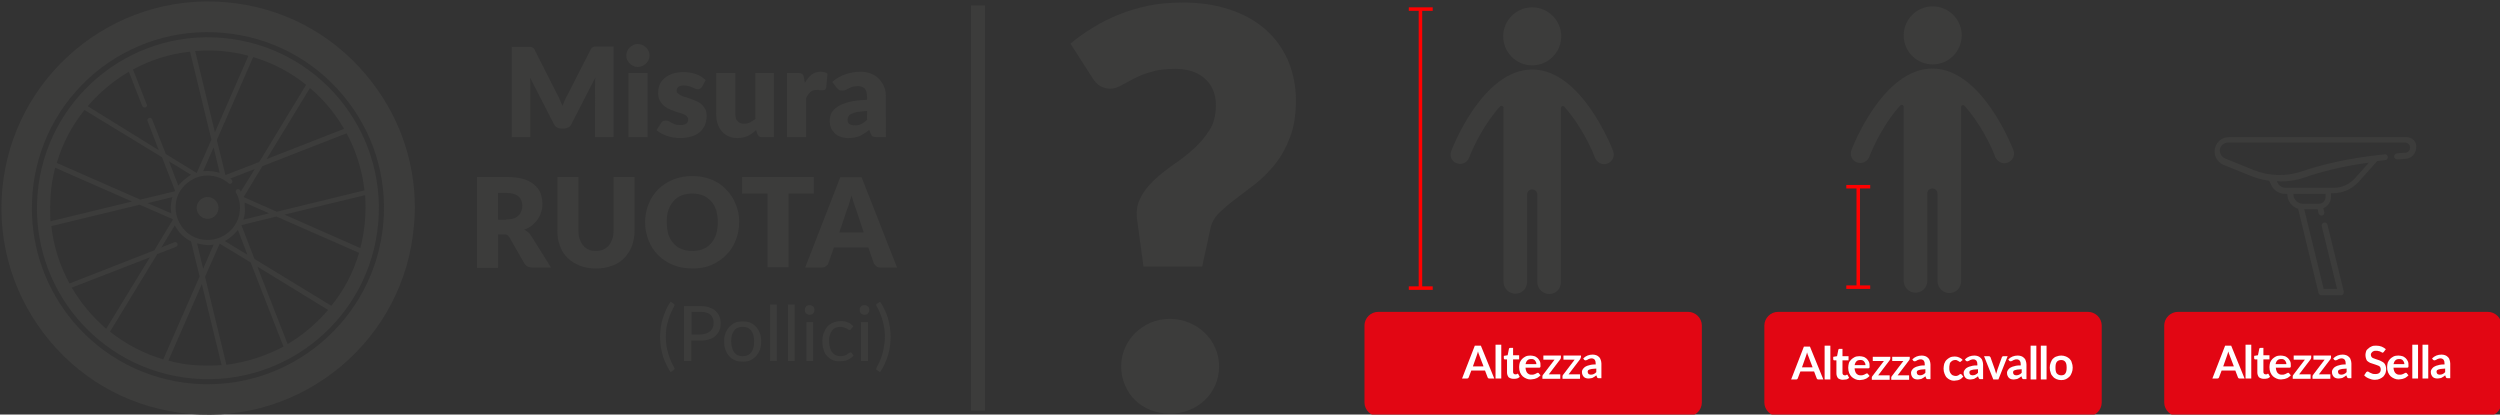 <?xml version="1.0" encoding="UTF-8"?> <svg xmlns="http://www.w3.org/2000/svg" xmlns:xlink="http://www.w3.org/1999/xlink" version="1.1" id="Livello_1" x="0px" y="0px" viewBox="0 0 784 130" style="enable-background:new 0 0 784 130;" xml:space="preserve"><rect x="0" y="0" width="784" height="130" fill="#333333" stroke="none"/> <style type="text/css"> .st0{fill:#3C3C3B;} .st1{fill:#E20613;} .st2{fill:#FFFFFF;} .st3{fill:#FF0000;} </style> <g> <g> <g> <g> <path class="st0" d="M11.8,60.6C9.2,90.1,31,116.1,60.5,118.7c29.5,2.6,55.5-19.2,58.1-48.7c2.6-29.5-19.2-55.5-48.7-58.1 C40.4,9.3,14.4,31.1,11.8,60.6z M26.5,34.5l24.3,14.8l4.1,10.5c0,0.1-0.1,0.1-0.1,0.2L44,62.6L17.8,51.1 C19.6,45,22.6,39.3,26.5,34.5z M63.7,53.7l3.3-7.5l1.9,8C67.2,53.7,65.4,53.5,63.7,53.7z M72.7,57.4L72.7,57.4 c0.3-0.3,0.2-0.8-0.1-1.1c-0.1-0.1-0.3-0.2-0.4-0.3l7.7-3l-4.4,7.1c-0.1-0.1-0.1-0.3-0.2-0.4c-0.2-0.4-0.7-0.5-1-0.3 c-0.4,0.2-0.5,0.7-0.3,1c0,0,0,0,0,0c1,1.7,1.4,3.7,1.2,5.7c-0.2,2.7-1.5,5.1-3.6,6.8c-2.1,1.7-4.7,2.6-7.4,2.3 c-2.7-0.2-5.1-1.5-6.8-3.6c-1.7-2.1-2.5-4.7-2.3-7.4c0.2-2.7,1.5-5.1,3.6-6.8c2.1-1.7,4.7-2.6,7.4-2.3c2,0.2,4,1,5.5,2.3 C71.9,57.8,72.4,57.7,72.7,57.4z M76.7,63.5l7.7,3.4l-8.1,2c0.3-0.8,0.5-1.7,0.5-2.6c0-0.3,0-0.7,0-1 C76.8,64.7,76.7,64.1,76.7,63.5z M74.6,72.1l3,7.8l-7.1-4.3C72.1,74.7,73.5,73.5,74.6,72.1z M53.7,66.9l-7.4-3.2l7.8-1.9 c-0.3,0.8-0.4,1.7-0.5,2.5C53.5,65.1,53.6,66,53.7,66.9z M57.7,56.4c-0.6,0.5-1.2,1.2-1.8,1.8L53,50.6l6.9,4.2 C59.2,55.3,58.4,55.8,57.7,56.4z M15.9,60.9c0.2-2.8,0.7-5.6,1.4-8.3l24.1,10.6l-25.6,6.2C15.7,66.6,15.7,63.8,15.9,60.9z M16.1,70.9l27.7-6.7l10.3,4.5c0,0.1,0,0.1,0.1,0.2l-5.8,9.6L21.8,88.9C18.8,83.4,16.8,77.3,16.1,70.9z M22.5,90.2L47,80.7 l-13.7,22.4C29,99.4,25.4,95.1,22.5,90.2z M34.5,104l14.8-24.3l5.9-2.3c0.3-0.1,0.5-0.4,0.5-0.7c0-0.4-0.3-0.8-0.8-0.8 c-0.1,0-0.2,0-0.3,0.1l-4,1.6l4.2-6.9c0.4,0.7,0.9,1.4,1.4,2.1c1,1.2,2.3,2.2,3.7,2.9l2.7,11l-11.4,26 C45.1,110.9,39.4,107.9,34.5,104z M67,76.7l-3.3,7.6l-1.9-8c0.8,0.2,1.6,0.4,2.4,0.5C65.1,76.9,66.1,76.9,67,76.7z M60.9,114.5 c-2.8-0.2-5.5-0.7-8.1-1.4l10.5-24l6.2,25.4C66.6,114.7,63.8,114.7,60.9,114.5z M71,114.4l-6.7-27.6l4.6-10.4l9.7,5.9l10.3,26.4 C83.4,111.6,77.3,113.6,71,114.4z M90.2,107.9l-9.5-24.3l22.2,13.6C99.3,101.4,95,105.1,90.2,107.9z M103.9,95.9L79.8,81.2 l-4.1-10.6l11-2.7l25.9,11.4C110.8,85.5,107.8,91.1,103.9,95.9z M113,77.8L89.2,67.3l25.3-6.1C114.9,66.8,114.4,72.4,113,77.8z M114.3,59.7l-27.5,6.7l-10.4-4.6l5.9-9.7l26.4-10.3C111.6,47.2,113.6,53.3,114.3,59.7z M107.9,40.4l-24.3,9.5l13.6-22.3 C101.5,31.2,105.1,35.6,107.9,40.4z M96,26.6L81.3,50.8l-10.6,4.1l-2.7-11l11.4-26C85.5,19.7,91.2,22.7,96,26.6z M69.5,16 c2.9,0.3,5.7,0.7,8.4,1.5l-10.5,24L61.2,16C63.9,15.8,66.7,15.8,69.5,16z M45.6,33.7c0.3-0.1,0.5-0.4,0.5-0.7 c0-0.1,0-0.2-0.1-0.3l-4.3-10.9c5.5-3,11.5-4.9,17.9-5.6l6.7,27.6l-4.6,10.4c0,0,0,0-0.1,0l-9.6-5.9l-4.3-10.9 c-0.2-0.4-0.6-0.6-1-0.4c-0.4,0.2-0.6,0.6-0.4,1l3.5,9.1L27.5,33.3c3.7-4.3,8-7.9,12.9-10.8l4.2,10.7 C44.7,33.6,45.2,33.8,45.6,33.7z"></path> <path class="st0" d="M61.8,66.1c0.5,1.8,2.4,2.9,4.2,2.4c1.8-0.5,2.9-2.4,2.4-4.2c-0.5-1.8-2.4-2.9-4.2-2.4 C62.4,62.4,61.3,64.3,61.8,66.1z"></path> <path class="st0" d="M0.7,59.6c-1.5,17.2,3.8,34,14.9,47.3c11.1,13.3,26.7,21.4,44,22.9c17.2,1.5,34-3.8,47.3-14.9 c13.2-11.1,21.4-26.7,22.9-44c0.2-1.9,0.3-3.8,0.3-5.8c0-15.2-5.3-29.7-15.2-41.5c-11.1-13.3-26.7-21.4-44-22.9 C35.3-2.4,3.8,24,0.7,59.6z M70,10.3c14.7,1.3,28,8.2,37.5,19.5s14,25.6,12.7,40.3c-2.7,30.3-29.5,52.8-59.8,50.2 c-14.7-1.3-28-8.2-37.5-19.5C14.5,90.7,10,78.3,10,65.3c0-1.6,0.1-3.3,0.2-4.9c1.3-14.7,8.2-28,19.5-37.5 C41,13.5,55.3,9,70,10.3z"></path> </g> <g> <g> <path class="st0" d="M335.7,13.7c2.1-1.8,4.5-3.5,7-5c2.5-1.6,5.2-2.9,8.1-4.1c2.9-1.2,6-2.1,9.3-2.8s6.9-1,10.8-1 c5.4,0,10.3,0.7,14.7,2.2c4.4,1.4,8.1,3.5,11.2,6.2c3.1,2.7,5.4,5.9,7.1,9.7c1.6,3.8,2.5,8,2.5,12.6c0,4.4-0.6,8.2-1.8,11.4 c-1.2,3.2-2.7,6-4.6,8.4c-1.9,2.4-3.9,4.4-6.1,6.2c-2.2,1.7-4.3,3.3-6.3,4.8c-2,1.5-3.7,2.9-5.2,4.4c-1.5,1.4-2.4,3.1-2.8,4.9 L377,83.6h-18.4l-1.9-14c-0.5-2.8-0.2-5.3,0.9-7.4c1-2.1,2.5-4,4.3-5.7c1.8-1.7,3.9-3.3,6.1-4.9c2.3-1.5,4.4-3.2,6.3-4.9 c2-1.8,3.6-3.7,5-5.9c1.4-2.2,2-4.8,2-7.8c0-3.5-1.1-6.2-3.4-8.3c-2.3-2.1-5.4-3.1-9.4-3.1c-3.1,0-5.6,0.3-7.7,1 c-2.1,0.6-3.8,1.3-5.3,2.1c-1.5,0.8-2.8,1.5-3.9,2.1c-1.1,0.6-2.2,1-3.3,1c-2.5,0-4.3-1.1-5.6-3.2L335.7,13.7z M351.6,114.9 c0-2.1,0.4-4,1.2-5.8c0.8-1.8,1.9-3.4,3.2-4.7c1.4-1.3,3-2.4,4.8-3.2c1.9-0.8,3.9-1.2,6.1-1.2c2.1,0,4.1,0.4,6,1.2 c1.9,0.8,3.5,1.8,4.9,3.2c1.4,1.3,2.5,2.9,3.3,4.7c0.8,1.8,1.2,3.7,1.2,5.8c0,2.1-0.4,4-1.2,5.9c-0.8,1.8-1.9,3.4-3.3,4.7 c-1.4,1.3-3,2.4-4.9,3.1c-1.9,0.8-3.8,1.1-6,1.1c-2.2,0-4.2-0.4-6.1-1.1c-1.9-0.8-3.5-1.8-4.8-3.1c-1.4-1.3-2.4-2.9-3.2-4.7 C352,119,351.6,117,351.6,114.9z"></path> </g> </g> <g> <g> <g> <path class="st0" d="M192.4,14.7V43h-5.8V26.8c0-0.4,0-0.8,0-1.2c0-0.4,0.1-0.9,0.1-1.3l-7.5,14.6c-0.2,0.5-0.5,0.8-0.9,1 c-0.4,0.2-0.8,0.4-1.4,0.4H176c-0.5,0-1-0.1-1.4-0.4c-0.4-0.2-0.7-0.6-0.9-1l-7.5-14.6c0,0.5,0.1,0.9,0.1,1.4 c0,0.4,0,0.9,0,1.2V43h-5.8V14.7h5c0.3,0,0.5,0,0.7,0c0.2,0,0.4,0.1,0.6,0.1c0.2,0.1,0.3,0.2,0.5,0.3s0.3,0.3,0.4,0.6 l7.3,14.4c0.3,0.5,0.5,1,0.7,1.5c0.2,0.5,0.5,1.1,0.7,1.6c0.2-0.6,0.5-1.1,0.7-1.7c0.2-0.5,0.5-1.1,0.8-1.6l7.3-14.3 c0.1-0.2,0.3-0.4,0.4-0.6c0.1-0.1,0.3-0.2,0.5-0.3c0.2-0.1,0.4-0.1,0.6-0.1c0.2,0,0.5,0,0.7,0H192.4z"></path> <path class="st0" d="M203.7,17.4c0,0.5-0.1,0.9-0.3,1.4c-0.2,0.4-0.5,0.8-0.8,1.1c-0.3,0.3-0.7,0.6-1.2,0.8 c-0.4,0.2-0.9,0.3-1.4,0.3c-0.5,0-1-0.1-1.4-0.3c-0.4-0.2-0.8-0.4-1.1-0.8c-0.3-0.3-0.6-0.7-0.8-1.1c-0.2-0.4-0.3-0.9-0.3-1.4 c0-0.5,0.1-1,0.3-1.4c0.2-0.4,0.4-0.8,0.8-1.1c0.3-0.3,0.7-0.6,1.1-0.8c0.4-0.2,0.9-0.3,1.4-0.3c0.5,0,1,0.1,1.4,0.3 c0.4,0.2,0.8,0.4,1.2,0.8c0.3,0.3,0.6,0.7,0.8,1.1C203.6,16.4,203.7,16.9,203.7,17.4z M203.1,22.9V43h-6V22.9H203.1z"></path> <path class="st0" d="M220.1,27.3c-0.2,0.2-0.3,0.4-0.5,0.5c-0.2,0.1-0.4,0.2-0.7,0.2c-0.3,0-0.6-0.1-0.9-0.2 c-0.3-0.1-0.6-0.3-0.9-0.4c-0.3-0.1-0.7-0.3-1.1-0.4c-0.4-0.1-0.9-0.2-1.4-0.2c-0.8,0-1.4,0.1-1.8,0.4 c-0.4,0.3-0.6,0.7-0.6,1.2c0,0.4,0.1,0.7,0.4,0.9c0.3,0.2,0.6,0.5,1.1,0.7c0.4,0.2,0.9,0.4,1.5,0.5c0.6,0.2,1.1,0.4,1.7,0.6 c0.6,0.2,1.2,0.5,1.7,0.7c0.6,0.3,1.1,0.6,1.5,1c0.4,0.4,0.8,0.9,1.1,1.5c0.3,0.6,0.4,1.3,0.4,2.1c0,1-0.2,1.9-0.5,2.8 c-0.4,0.8-0.9,1.6-1.6,2.2c-0.7,0.6-1.6,1.1-2.7,1.4c-1.1,0.3-2.3,0.5-3.6,0.5c-0.7,0-1.4-0.1-2.1-0.2c-0.7-0.1-1.4-0.3-2-0.5 c-0.6-0.2-1.2-0.5-1.8-0.8c-0.5-0.3-1-0.6-1.4-1l1.4-2.2c0.2-0.3,0.4-0.5,0.6-0.6c0.2-0.1,0.5-0.2,0.9-0.2 c0.4,0,0.7,0.1,0.9,0.2c0.3,0.2,0.6,0.3,0.9,0.5c0.3,0.2,0.7,0.3,1.1,0.5c0.4,0.2,1,0.2,1.6,0.2c0.5,0,0.9,0,1.2-0.1 c0.3-0.1,0.6-0.2,0.8-0.4c0.2-0.2,0.3-0.4,0.4-0.6c0.1-0.2,0.1-0.4,0.1-0.6c0-0.4-0.1-0.7-0.4-1c-0.3-0.3-0.6-0.5-1.1-0.7 s-0.9-0.4-1.5-0.5c-0.6-0.2-1.1-0.3-1.7-0.6c-0.6-0.2-1.2-0.5-1.7-0.7c-0.6-0.3-1.1-0.7-1.5-1.1c-0.4-0.4-0.8-1-1.1-1.6 c-0.3-0.6-0.4-1.4-0.4-2.4c0-0.9,0.2-1.7,0.5-2.4c0.3-0.8,0.8-1.4,1.5-2c0.7-0.6,1.5-1,2.5-1.4c1-0.3,2.2-0.5,3.5-0.5 c0.7,0,1.4,0.1,2.1,0.2c0.7,0.1,1.3,0.3,1.9,0.5c0.6,0.2,1.1,0.5,1.6,0.8c0.5,0.3,0.9,0.7,1.3,1L220.1,27.3z"></path> <path class="st0" d="M242.7,22.9V43H239c-0.8,0-1.2-0.3-1.5-1l-0.4-1.2c-0.4,0.4-0.8,0.7-1.2,1c-0.4,0.3-0.9,0.6-1.3,0.8 c-0.5,0.2-1,0.4-1.5,0.5c-0.6,0.1-1.2,0.2-1.8,0.2c-1.1,0-2.1-0.2-2.9-0.6c-0.8-0.4-1.6-0.9-2.1-1.6c-0.6-0.7-1-1.5-1.3-2.4 c-0.3-0.9-0.4-2-0.4-3.1V22.9h6v12.8c0,1,0.2,1.8,0.7,2.3c0.5,0.5,1.1,0.8,2,0.8c0.7,0,1.3-0.1,1.9-0.4s1.1-0.7,1.7-1.1V22.9 H242.7z"></path> <path class="st0" d="M252.4,26c0.6-1.1,1.3-1.9,2.1-2.6c0.8-0.6,1.7-0.9,2.8-0.9c0.9,0,1.6,0.2,2.2,0.6l-0.4,4.4 c-0.1,0.3-0.2,0.5-0.3,0.6c-0.1,0.1-0.4,0.2-0.6,0.2c-0.1,0-0.2,0-0.4,0c-0.2,0-0.3,0-0.5,0c-0.2,0-0.4,0-0.6-0.1 c-0.2,0-0.4,0-0.5,0c-0.9,0-1.6,0.2-2.1,0.7c-0.5,0.5-1,1.1-1.3,1.9V43h-6V22.9h3.6c0.3,0,0.5,0,0.7,0.1 c0.2,0.1,0.4,0.1,0.5,0.2c0.1,0.1,0.2,0.3,0.3,0.4c0.1,0.2,0.1,0.4,0.2,0.7L252.4,26z"></path> <path class="st0" d="M261,25.7c1.2-1.1,2.6-1.9,4.1-2.4c1.5-0.5,3.1-0.8,4.8-0.8c1.2,0,2.3,0.2,3.3,0.6c1,0.4,1.8,0.9,2.5,1.7 c0.7,0.7,1.2,1.5,1.6,2.5c0.4,1,0.5,2,0.5,3.2V43h-2.8c-0.6,0-1-0.1-1.3-0.2c-0.3-0.2-0.5-0.5-0.7-1l-0.4-1.1 c-0.5,0.4-1,0.8-1.5,1.1s-0.9,0.6-1.4,0.8c-0.5,0.2-1,0.4-1.6,0.5c-0.6,0.1-1.2,0.2-1.9,0.2c-0.9,0-1.8-0.1-2.5-0.4 c-0.8-0.2-1.4-0.6-1.9-1.1c-0.5-0.5-0.9-1-1.2-1.7c-0.3-0.7-0.4-1.5-0.4-2.4c0-0.7,0.2-1.5,0.5-2.2c0.4-0.7,1-1.4,1.9-2 c0.9-0.6,2.1-1.1,3.6-1.5c1.5-0.4,3.4-0.6,5.7-0.7v-0.9c0-1.2-0.2-2-0.7-2.6c-0.5-0.5-1.2-0.8-2.1-0.8c-0.7,0-1.3,0.1-1.7,0.2 c-0.5,0.2-0.9,0.3-1.2,0.5c-0.4,0.2-0.7,0.4-1,0.5c-0.3,0.2-0.7,0.2-1.2,0.2c-0.4,0-0.8-0.1-1-0.3c-0.3-0.2-0.5-0.5-0.7-0.7 L261,25.7z M271.8,34.8c-1.2,0.1-2.2,0.2-3,0.3c-0.8,0.2-1.4,0.4-1.8,0.6c-0.5,0.2-0.8,0.5-0.9,0.8c-0.2,0.3-0.3,0.6-0.3,1 c0,0.7,0.2,1.2,0.6,1.4c0.4,0.3,0.9,0.4,1.7,0.4c0.8,0,1.5-0.1,2-0.4c0.6-0.3,1.2-0.7,1.8-1.3V34.8z"></path> <path class="st0" d="M172.8,83.9h-5.9c-1.1,0-1.9-0.4-2.4-1.2l-4.7-8.2c-0.2-0.3-0.5-0.6-0.7-0.8c-0.3-0.2-0.7-0.2-1.2-0.2 h-1.7v10.5h-6.6V55.5h9.2c2,0,3.8,0.2,5.2,0.6c1.4,0.4,2.6,1,3.5,1.8c0.9,0.8,1.6,1.6,2,2.7s0.6,2.1,0.6,3.3 c0,0.9-0.1,1.8-0.4,2.6c-0.2,0.8-0.6,1.6-1.1,2.3c-0.5,0.7-1.1,1.3-1.8,1.9s-1.5,1-2.4,1.3c0.4,0.2,0.8,0.5,1.2,0.8 c0.4,0.3,0.7,0.7,1,1.2L172.8,83.9z M158.8,68.8c0.9,0,1.7-0.1,2.3-0.3c0.6-0.2,1.1-0.5,1.5-0.9c0.4-0.4,0.7-0.9,0.9-1.4 c0.2-0.5,0.3-1.1,0.3-1.7c0-1.2-0.4-2.2-1.2-2.9c-0.8-0.7-2.1-1.1-3.8-1.1h-2.6v8.4H158.8z"></path> <path class="st0" d="M186.7,78.7c0.9,0,1.7-0.1,2.4-0.4c0.7-0.3,1.3-0.7,1.8-1.3c0.5-0.5,0.8-1.2,1.1-2 c0.3-0.8,0.4-1.7,0.4-2.7V55.5h6.6v16.8c0,1.7-0.3,3.3-0.8,4.8c-0.6,1.5-1.4,2.7-2.4,3.8c-1.1,1.1-2.3,1.9-3.8,2.4 c-1.5,0.6-3.2,0.9-5.1,0.9c-1.9,0-3.6-0.3-5.1-0.9c-1.5-0.6-2.8-1.4-3.8-2.4c-1.1-1.1-1.9-2.3-2.4-3.8c-0.6-1.5-0.8-3-0.8-4.8 V55.5h6.6v16.8c0,1,0.1,1.9,0.4,2.7c0.3,0.8,0.6,1.5,1.1,2c0.5,0.6,1.1,1,1.8,1.3C185,78.5,185.8,78.7,186.7,78.7z"></path> <path class="st0" d="M231.8,69.7c0,2-0.4,4-1.1,5.7c-0.7,1.8-1.7,3.3-3,4.6c-1.3,1.3-2.8,2.3-4.6,3.1s-3.8,1.1-6,1.1 c-2.2,0-4.2-0.4-6-1.1c-1.8-0.7-3.4-1.8-4.7-3.1c-1.3-1.3-2.3-2.8-3-4.6c-0.7-1.8-1.1-3.7-1.1-5.7s0.4-4,1.1-5.7 c0.7-1.8,1.7-3.3,3-4.6c1.3-1.3,2.8-2.3,4.7-3.1c1.8-0.7,3.8-1.1,6-1.1c2.2,0,4.2,0.4,6,1.1c1.8,0.7,3.4,1.8,4.6,3.1 c1.3,1.3,2.3,2.8,3,4.6C231.5,65.8,231.8,67.6,231.8,69.7z M225.1,69.7c0-1.4-0.2-2.7-0.5-3.8c-0.4-1.1-0.9-2.1-1.6-2.8 s-1.5-1.4-2.5-1.8c-1-0.4-2.1-0.6-3.4-0.6c-1.3,0-2.4,0.2-3.4,0.6s-1.8,1-2.5,1.8s-1.2,1.7-1.6,2.8c-0.4,1.1-0.5,2.4-0.5,3.8 c0,1.4,0.2,2.7,0.5,3.8c0.4,1.1,0.9,2.1,1.6,2.8c0.7,0.8,1.5,1.4,2.5,1.8c1,0.4,2.1,0.6,3.4,0.6c1.3,0,2.4-0.2,3.4-0.6 c1-0.4,1.8-1,2.5-1.8c0.7-0.8,1.2-1.7,1.6-2.8C224.9,72.4,225.1,71.1,225.1,69.7z"></path> <path class="st0" d="M255.3,60.7h-8v23.1h-6.6V60.7h-8v-5.2h22.5V60.7z"></path> <path class="st0" d="M281.3,83.9h-5.1c-0.6,0-1-0.1-1.4-0.4c-0.3-0.3-0.6-0.6-0.8-1l-1.7-4.9h-10.8l-1.7,4.9 c-0.1,0.4-0.4,0.7-0.8,1c-0.4,0.3-0.8,0.4-1.4,0.4h-5.1l11-28.3h6.7L281.3,83.9z M270.9,73l-2.6-7.8c-0.2-0.5-0.4-1.1-0.6-1.7 c-0.2-0.7-0.4-1.4-0.7-2.2c-0.2,0.8-0.4,1.5-0.6,2.2c-0.2,0.7-0.4,1.3-0.6,1.7l-2.6,7.7H270.9z"></path> </g> </g> <g> <path class="st0" d="M208.8,105.6c0,1.7,0.2,3.4,0.7,5c0.4,1.6,1.1,3.2,1.9,4.6c0.1,0.2,0.2,0.4,0.1,0.6 c-0.1,0.1-0.2,0.2-0.3,0.3l-0.9,0.6c-0.6-0.9-1.1-1.8-1.5-2.7c-0.4-0.9-0.8-1.8-1-2.7c-0.3-0.9-0.4-1.8-0.6-2.8 c-0.1-0.9-0.2-1.9-0.2-2.9c0-1,0.1-1.9,0.2-2.8c0.1-0.9,0.3-1.8,0.6-2.8c0.3-0.9,0.6-1.8,1-2.7c0.4-0.9,0.9-1.8,1.5-2.7 l0.9,0.6c0.1,0.1,0.2,0.2,0.3,0.3s0,0.3-0.1,0.6c-0.8,1.5-1.5,3-1.9,4.6C209,102.2,208.8,103.9,208.8,105.6z"></path> <path class="st0" d="M219.6,96c1.1,0,2,0.1,2.8,0.4c0.8,0.3,1.5,0.6,2,1.1c0.5,0.5,0.9,1,1.2,1.7s0.4,1.4,0.4,2.2 c0,0.8-0.1,1.5-0.4,2.2c-0.3,0.7-0.7,1.2-1.2,1.7c-0.5,0.5-1.2,0.9-2,1.1c-0.8,0.3-1.7,0.4-2.8,0.4h-2.8v6.4h-2.3V96H219.6z M219.6,104.9c0.7,0,1.3-0.1,1.8-0.3c0.5-0.2,0.9-0.4,1.3-0.7c0.3-0.3,0.6-0.7,0.8-1.1c0.2-0.4,0.3-0.9,0.3-1.5 c0-1.1-0.3-2-1-2.6c-0.7-0.6-1.7-0.9-3.1-0.9h-2.8v7.1H219.6z"></path> <path class="st0" d="M232.9,100.8c0.9,0,1.7,0.1,2.4,0.4c0.7,0.3,1.3,0.7,1.8,1.3c0.5,0.5,0.9,1.2,1.2,2 c0.3,0.8,0.4,1.6,0.4,2.6c0,1-0.1,1.8-0.4,2.6c-0.3,0.8-0.7,1.4-1.2,2c-0.5,0.5-1.1,1-1.8,1.3c-0.7,0.3-1.5,0.4-2.4,0.4 c-0.9,0-1.7-0.1-2.4-0.4s-1.3-0.7-1.8-1.3c-0.5-0.5-0.9-1.2-1.2-2c-0.3-0.8-0.4-1.6-0.4-2.6c0-1,0.1-1.8,0.4-2.6 c0.3-0.8,0.7-1.4,1.2-2c0.5-0.5,1.1-1,1.8-1.3S232,100.8,232.9,100.8z M232.9,111.7c1.2,0,2.1-0.4,2.7-1.2 c0.6-0.8,0.9-1.9,0.9-3.4c0-1.4-0.3-2.6-0.9-3.4c-0.6-0.8-1.5-1.2-2.7-1.2c-0.6,0-1.1,0.1-1.6,0.3c-0.5,0.2-0.8,0.5-1.1,0.9 c-0.3,0.4-0.5,0.9-0.7,1.4c-0.1,0.6-0.2,1.2-0.2,1.9c0,1.4,0.3,2.6,0.9,3.4C230.8,111.3,231.7,111.7,232.9,111.7z"></path> <path class="st0" d="M243.6,95.5v17.7h-2.1V95.5H243.6z"></path> <path class="st0" d="M249.2,95.5v17.7h-2.1V95.5H249.2z"></path> <path class="st0" d="M255.4,97.2c0,0.2,0,0.4-0.1,0.6c-0.1,0.2-0.2,0.3-0.3,0.5c-0.1,0.1-0.3,0.3-0.5,0.3 c-0.2,0.1-0.4,0.1-0.6,0.1c-0.2,0-0.4,0-0.6-0.1c-0.2-0.1-0.3-0.2-0.5-0.3c-0.1-0.1-0.2-0.3-0.3-0.5c-0.1-0.2-0.1-0.4-0.1-0.6 c0-0.2,0-0.4,0.1-0.6c0.1-0.2,0.2-0.4,0.3-0.5c0.1-0.1,0.3-0.3,0.5-0.3c0.2-0.1,0.4-0.1,0.6-0.1c0.2,0,0.4,0,0.6,0.1 c0.2,0.1,0.4,0.2,0.5,0.3c0.1,0.1,0.3,0.3,0.3,0.5C255.4,96.8,255.4,97,255.4,97.2z M255,101v12.2h-2.1V101H255z"></path> <path class="st0" d="M266.9,103.2c-0.1,0.1-0.1,0.2-0.2,0.2c-0.1,0-0.2,0.1-0.3,0.1c-0.1,0-0.3-0.1-0.4-0.2 c-0.1-0.1-0.3-0.2-0.5-0.3c-0.2-0.1-0.5-0.2-0.8-0.3c-0.3-0.1-0.7-0.2-1.1-0.2c-0.6,0-1.1,0.1-1.6,0.3 c-0.5,0.2-0.8,0.5-1.1,0.9c-0.3,0.4-0.5,0.9-0.7,1.5c-0.2,0.6-0.2,1.2-0.2,1.9c0,0.7,0.1,1.4,0.3,2c0.2,0.6,0.4,1.1,0.7,1.4 c0.3,0.4,0.7,0.7,1.1,0.9c0.4,0.2,0.9,0.3,1.5,0.3c0.5,0,0.9-0.1,1.3-0.2c0.3-0.1,0.6-0.3,0.8-0.4c0.2-0.2,0.4-0.3,0.6-0.4 c0.1-0.1,0.3-0.2,0.4-0.2c0.2,0,0.3,0.1,0.4,0.2l0.6,0.8c-0.3,0.3-0.6,0.6-0.9,0.8c-0.3,0.2-0.7,0.4-1.1,0.6 c-0.4,0.2-0.8,0.3-1.2,0.3s-0.9,0.1-1.3,0.1c-0.8,0-1.5-0.1-2.1-0.4c-0.7-0.3-1.2-0.7-1.7-1.2c-0.5-0.5-0.9-1.2-1.1-2 c-0.3-0.8-0.4-1.7-0.4-2.7c0-0.9,0.1-1.7,0.4-2.5c0.3-0.8,0.6-1.4,1.1-2c0.5-0.6,1.1-1,1.8-1.3c0.7-0.3,1.5-0.5,2.4-0.5 c0.9,0,1.6,0.1,2.3,0.4c0.7,0.3,1.2,0.7,1.7,1.2L266.9,103.2z"></path> <path class="st0" d="M272.6,97.2c0,0.2,0,0.4-0.1,0.6c-0.1,0.2-0.2,0.3-0.3,0.5c-0.1,0.1-0.3,0.3-0.5,0.3 c-0.2,0.1-0.4,0.1-0.6,0.1c-0.2,0-0.4,0-0.6-0.1c-0.2-0.1-0.3-0.2-0.5-0.3c-0.1-0.1-0.2-0.3-0.3-0.5c-0.1-0.2-0.1-0.4-0.1-0.6 c0-0.2,0-0.4,0.1-0.6c0.1-0.2,0.2-0.4,0.3-0.5c0.1-0.1,0.3-0.3,0.5-0.3c0.2-0.1,0.4-0.1,0.6-0.1c0.2,0,0.4,0,0.6,0.1 c0.2,0.1,0.4,0.2,0.5,0.3s0.3,0.3,0.3,0.5C272.6,96.8,272.6,97,272.6,97.2z M272.2,101v12.2H270V101H272.2z"></path> <path class="st0" d="M277.5,105.6c0-1.7-0.2-3.4-0.7-5c-0.4-1.6-1.1-3.2-1.9-4.6c-0.1-0.1-0.1-0.2-0.1-0.3c0-0.1,0-0.2,0-0.2 c0-0.1,0.1-0.1,0.1-0.2c0.1-0.1,0.1-0.1,0.2-0.1l0.9-0.6c0.6,0.9,1.1,1.8,1.5,2.7c0.4,0.9,0.8,1.8,1,2.7 c0.3,0.9,0.4,1.8,0.6,2.8c0.1,0.9,0.2,1.9,0.2,2.8c0,1-0.1,1.9-0.2,2.9c-0.1,0.9-0.3,1.8-0.6,2.8c-0.3,0.9-0.6,1.8-1,2.7 c-0.4,0.9-0.9,1.8-1.5,2.7l-0.9-0.6c-0.1,0-0.1-0.1-0.2-0.1c-0.1-0.1-0.1-0.1-0.1-0.2c0-0.1,0-0.2,0-0.2c0-0.1,0.1-0.2,0.1-0.3 c0.8-1.5,1.5-3,1.9-4.6C277.2,109,277.5,107.3,277.5,105.6z"></path> </g> </g> <rect x="304.5" y="1.7" class="st0" width="4.4" height="127.1"></rect> </g> <g> <g> <g> <g> <path class="st1" d="M780.2,130.5l-97.2,0c-2.3,0-4.3-1.9-4.3-4.3l0-24.1c0-2.3,1.9-4.3,4.3-4.3l97.2,0c2.3,0,4.3,1.9,4.3,4.3 v24.1C784.4,128.6,782.5,130.5,780.2,130.5z"></path> <g> <g> <path class="st2" d="M703.9,118.7h-1.5c-0.2,0-0.3,0-0.4-0.1c-0.1-0.1-0.2-0.2-0.2-0.3l-0.8-2.1h-4.3l-0.8,2.1 c0,0.1-0.1,0.2-0.2,0.3c-0.1,0.1-0.2,0.1-0.4,0.1h-1.5l4-10.3h1.9L703.9,118.7z M700.5,114.8l-1.3-3.4 c-0.1-0.2-0.1-0.3-0.2-0.5c-0.1-0.2-0.1-0.4-0.2-0.7c-0.1,0.2-0.1,0.5-0.2,0.7c-0.1,0.2-0.1,0.4-0.2,0.6l-1.2,3.4H700.5z"></path> <path class="st2" d="M706,108.1v10.6h-1.8v-10.6H706z"></path> <path class="st2" d="M709.9,118.8c-0.6,0-1.1-0.2-1.5-0.5c-0.3-0.4-0.5-0.9-0.5-1.5v-4.1h-0.7c-0.1,0-0.2,0-0.2-0.1 c-0.1-0.1-0.1-0.2-0.1-0.3v-0.7l1.2-0.2l0.4-2c0-0.1,0.1-0.2,0.1-0.2c0.1-0.1,0.2-0.1,0.3-0.1h0.9v2.3h1.9v1.3h-1.9v4 c0,0.2,0.1,0.4,0.2,0.5c0.1,0.1,0.3,0.2,0.5,0.2c0.1,0,0.2,0,0.3,0c0.1,0,0.1-0.1,0.2-0.1c0.1,0,0.1-0.1,0.1-0.1 c0,0,0.1,0,0.1,0c0.1,0,0.1,0,0.1,0c0,0,0.1,0.1,0.1,0.1l0.5,0.9c-0.3,0.2-0.5,0.4-0.9,0.5S710.2,118.8,709.9,118.8z"></path> <path class="st2" d="M713.7,115.3c0,0.4,0.1,0.7,0.2,1c0.1,0.3,0.2,0.5,0.4,0.7c0.2,0.2,0.4,0.3,0.6,0.4 c0.2,0.1,0.5,0.1,0.8,0.1c0.3,0,0.5,0,0.7-0.1c0.2-0.1,0.4-0.1,0.5-0.2c0.2-0.1,0.3-0.2,0.4-0.2c0.1-0.1,0.2-0.1,0.3-0.1 c0.1,0,0.3,0.1,0.3,0.2l0.5,0.6c-0.2,0.2-0.4,0.4-0.7,0.6c-0.2,0.2-0.5,0.3-0.8,0.4c-0.3,0.1-0.5,0.2-0.8,0.2 s-0.5,0.1-0.8,0.1c-0.5,0-1-0.1-1.4-0.3c-0.4-0.2-0.8-0.4-1.1-0.7c-0.3-0.3-0.6-0.7-0.8-1.2c-0.2-0.5-0.3-1-0.3-1.7 c0-0.5,0.1-1,0.2-1.4c0.2-0.4,0.4-0.8,0.7-1.1c0.3-0.3,0.7-0.6,1.1-0.8c0.4-0.2,0.9-0.3,1.5-0.3c0.5,0,0.9,0.1,1.3,0.2 c0.4,0.1,0.7,0.4,1,0.6c0.3,0.3,0.5,0.6,0.7,1s0.2,0.9,0.2,1.4c0,0.3,0,0.4-0.1,0.5c-0.1,0.1-0.2,0.1-0.3,0.1H713.7z M717,114.2c0-0.2,0-0.4-0.1-0.6c-0.1-0.2-0.2-0.4-0.3-0.5c-0.1-0.2-0.3-0.3-0.5-0.4c-0.2-0.1-0.4-0.1-0.7-0.1 c-0.5,0-0.9,0.1-1.2,0.4c-0.3,0.3-0.5,0.7-0.6,1.2H717z"></path> <path class="st2" d="M724.8,112.1c0,0.1,0,0.2-0.1,0.4c0,0.1-0.1,0.2-0.2,0.3l-3.5,4.6h3.6v1.4h-5.6V118 c0-0.1,0-0.2,0.1-0.3s0.1-0.2,0.2-0.3l3.5-4.6h-3.5v-1.3h5.5V112.1z"></path> <path class="st2" d="M731,112.1c0,0.1,0,0.2-0.1,0.4c0,0.1-0.1,0.2-0.2,0.3l-3.5,4.6h3.6v1.4h-5.6V118c0-0.1,0-0.2,0.1-0.3 s0.1-0.2,0.2-0.3l3.5-4.6h-3.5v-1.3h5.5V112.1z"></path> <path class="st2" d="M731.7,112.4c0.8-0.8,1.8-1.2,3-1.2c0.4,0,0.8,0.1,1.1,0.2c0.3,0.1,0.6,0.3,0.9,0.6s0.4,0.5,0.5,0.9 c0.1,0.3,0.2,0.7,0.2,1.1v4.6h-0.8c-0.2,0-0.3,0-0.4-0.1s-0.2-0.2-0.2-0.3l-0.2-0.5c-0.2,0.2-0.4,0.3-0.5,0.4 c-0.2,0.1-0.4,0.2-0.5,0.3c-0.2,0.1-0.4,0.2-0.6,0.2c-0.2,0-0.5,0.1-0.7,0.1c-0.3,0-0.6,0-0.9-0.1c-0.3-0.1-0.5-0.2-0.7-0.4 c-0.2-0.2-0.3-0.4-0.4-0.6c-0.1-0.2-0.2-0.5-0.2-0.9c0-0.2,0-0.4,0.1-0.6c0.1-0.2,0.2-0.4,0.3-0.5c0.1-0.2,0.3-0.3,0.5-0.5 c0.2-0.1,0.5-0.3,0.8-0.4c0.3-0.1,0.7-0.2,1.1-0.3c0.4-0.1,0.9-0.1,1.5-0.1v-0.4c0-0.5-0.1-0.8-0.3-1.1 c-0.2-0.2-0.5-0.4-0.9-0.4c-0.3,0-0.5,0-0.7,0.1c-0.2,0.1-0.4,0.1-0.5,0.2c-0.1,0.1-0.3,0.2-0.4,0.2 c-0.1,0.1-0.2,0.1-0.4,0.1c-0.1,0-0.2,0-0.3-0.1c-0.1-0.1-0.2-0.1-0.2-0.2L731.7,112.4z M735.8,115.6 c-0.5,0-0.9,0.1-1.3,0.1c-0.3,0.1-0.6,0.1-0.8,0.2s-0.4,0.2-0.4,0.3c-0.1,0.1-0.1,0.3-0.1,0.4c0,0.3,0.1,0.5,0.3,0.7 c0.2,0.1,0.4,0.2,0.7,0.2c0.4,0,0.7-0.1,0.9-0.2c0.3-0.1,0.5-0.3,0.8-0.6V115.6z"></path> <path class="st2" d="M747.6,110.3c-0.1,0.1-0.1,0.2-0.2,0.2c-0.1,0-0.1,0.1-0.2,0.1c-0.1,0-0.2,0-0.3-0.1 c-0.1-0.1-0.3-0.2-0.4-0.2c-0.2-0.1-0.3-0.2-0.6-0.2c-0.2-0.1-0.5-0.1-0.8-0.1c-0.3,0-0.5,0-0.7,0.1s-0.4,0.2-0.5,0.3 c-0.1,0.1-0.2,0.3-0.3,0.4s-0.1,0.3-0.1,0.5c0,0.2,0.1,0.4,0.2,0.6c0.1,0.2,0.3,0.3,0.5,0.4c0.2,0.1,0.5,0.2,0.8,0.3 c0.3,0.1,0.6,0.2,0.9,0.3c0.3,0.1,0.6,0.2,0.9,0.4c0.3,0.1,0.5,0.3,0.8,0.5c0.2,0.2,0.4,0.5,0.5,0.8 c0.1,0.3,0.2,0.7,0.2,1.1c0,0.5-0.1,0.9-0.2,1.3c-0.2,0.4-0.4,0.8-0.7,1.1c-0.3,0.3-0.7,0.5-1.1,0.7 c-0.4,0.2-0.9,0.3-1.5,0.3c-0.3,0-0.6,0-1-0.1c-0.3-0.1-0.6-0.2-0.9-0.3c-0.3-0.1-0.6-0.3-0.8-0.4s-0.5-0.4-0.7-0.6l0.6-0.9 c0-0.1,0.1-0.1,0.2-0.2c0.1,0,0.2-0.1,0.2-0.1c0.1,0,0.2,0,0.4,0.1c0.1,0.1,0.3,0.2,0.5,0.3c0.2,0.1,0.4,0.2,0.7,0.3 c0.3,0.1,0.6,0.1,0.9,0.1c0.5,0,1-0.1,1.3-0.4c0.3-0.3,0.4-0.6,0.4-1.1c0-0.3-0.1-0.5-0.2-0.7c-0.1-0.2-0.3-0.3-0.5-0.4 c-0.2-0.1-0.5-0.2-0.8-0.3c-0.3-0.1-0.6-0.2-0.9-0.3c-0.3-0.1-0.6-0.2-0.9-0.3c-0.3-0.1-0.5-0.3-0.8-0.5s-0.4-0.5-0.5-0.8 c-0.1-0.3-0.2-0.7-0.2-1.2c0-0.4,0.1-0.7,0.2-1.1c0.1-0.4,0.4-0.7,0.7-0.9c0.3-0.3,0.6-0.5,1.1-0.7c0.4-0.2,0.9-0.2,1.4-0.2 c0.6,0,1.2,0.1,1.7,0.3c0.5,0.2,0.9,0.5,1.3,0.8L747.6,110.3z"></path> <path class="st2" d="M750.6,115.3c0,0.4,0.1,0.7,0.2,1s0.2,0.5,0.4,0.7c0.2,0.2,0.4,0.3,0.6,0.4c0.2,0.1,0.5,0.1,0.8,0.1 c0.3,0,0.5,0,0.7-0.1c0.2-0.1,0.4-0.1,0.5-0.2c0.2-0.1,0.3-0.2,0.4-0.2c0.1-0.1,0.2-0.1,0.3-0.1c0.1,0,0.3,0.1,0.3,0.2 l0.5,0.6c-0.2,0.2-0.4,0.4-0.7,0.6c-0.2,0.2-0.5,0.3-0.8,0.4c-0.3,0.1-0.5,0.2-0.8,0.2c-0.3,0-0.5,0.1-0.8,0.1 c-0.5,0-1-0.1-1.4-0.3c-0.4-0.2-0.8-0.4-1.1-0.7c-0.3-0.3-0.6-0.7-0.8-1.2c-0.2-0.5-0.3-1-0.3-1.7c0-0.5,0.1-1,0.2-1.4 c0.2-0.4,0.4-0.8,0.7-1.1c0.3-0.3,0.7-0.6,1.1-0.8s0.9-0.3,1.5-0.3c0.5,0,0.9,0.1,1.3,0.2c0.4,0.1,0.7,0.4,1,0.6 c0.3,0.3,0.5,0.6,0.7,1s0.2,0.9,0.2,1.4c0,0.3,0,0.4-0.1,0.5c-0.1,0.1-0.2,0.1-0.3,0.1H750.6z M754,114.2 c0-0.2,0-0.4-0.1-0.6c-0.1-0.2-0.2-0.4-0.3-0.5c-0.1-0.2-0.3-0.3-0.5-0.4c-0.2-0.1-0.4-0.1-0.7-0.1c-0.5,0-0.9,0.1-1.2,0.4 c-0.3,0.3-0.5,0.7-0.6,1.2H754z"></path> <path class="st2" d="M758.3,108.1v10.6h-1.8v-10.6H758.3z"></path> <path class="st2" d="M761.5,108.1v10.6h-1.8v-10.6H761.5z"></path> <path class="st2" d="M762.7,112.4c0.8-0.8,1.8-1.2,3-1.2c0.4,0,0.8,0.1,1.1,0.2c0.3,0.1,0.6,0.3,0.9,0.6s0.4,0.5,0.5,0.9 c0.1,0.3,0.2,0.7,0.2,1.1v4.6h-0.8c-0.2,0-0.3,0-0.4-0.1c-0.1,0-0.2-0.2-0.2-0.3l-0.2-0.5c-0.2,0.2-0.4,0.3-0.5,0.4 c-0.2,0.1-0.4,0.2-0.5,0.3c-0.2,0.1-0.4,0.2-0.6,0.2c-0.2,0-0.5,0.1-0.7,0.1c-0.3,0-0.6,0-0.9-0.1c-0.3-0.1-0.5-0.2-0.7-0.4 c-0.2-0.2-0.3-0.4-0.4-0.6c-0.1-0.2-0.2-0.5-0.2-0.9c0-0.2,0-0.4,0.1-0.6c0.1-0.2,0.2-0.4,0.3-0.5c0.1-0.2,0.3-0.3,0.5-0.5 c0.2-0.1,0.5-0.3,0.8-0.4c0.3-0.1,0.7-0.2,1.1-0.3c0.4-0.1,0.9-0.1,1.5-0.1v-0.4c0-0.5-0.1-0.8-0.3-1.1 c-0.2-0.2-0.5-0.4-0.9-0.4c-0.3,0-0.5,0-0.7,0.1c-0.2,0.1-0.4,0.1-0.5,0.2c-0.1,0.1-0.3,0.2-0.4,0.2 c-0.1,0.1-0.2,0.1-0.4,0.1c-0.1,0-0.2,0-0.3-0.1c-0.1-0.1-0.2-0.1-0.2-0.2L762.7,112.4z M766.7,115.6 c-0.5,0-0.9,0.1-1.3,0.1c-0.3,0.1-0.6,0.1-0.8,0.2c-0.2,0.1-0.4,0.2-0.4,0.3c-0.1,0.1-0.1,0.3-0.1,0.4 c0,0.3,0.1,0.5,0.3,0.7c0.2,0.1,0.4,0.2,0.7,0.2c0.4,0,0.7-0.1,0.9-0.2c0.3-0.1,0.5-0.3,0.8-0.6V115.6z"></path> </g> </g> </g> </g> <path class="st0" d="M754.6,43H699c-2.5,0-4.5,2-4.5,4.5c0,1.8,1.1,3.5,2.8,4.2l8.9,3.6c1.8,0.7,3.6,1.1,5.4,1.4l0.7,1.4 c0.8,1.7,2.5,2.7,4.4,2.7h0.6v0.1c0,2.2,1.4,3.9,3.4,4.6l6.4,26.4c0.1,0.4,0.5,0.7,0.9,0.7h6.1c0.3,0,0.6-0.1,0.7-0.4 c0.2-0.2,0.2-0.5,0.2-0.8l-5.1-20.9c-0.1-0.5-0.6-0.8-1.1-0.7c-0.5,0.1-0.8,0.6-0.7,1.1l4.8,19.7h-4.2l-6.1-25h4.2l0.3,1.3 c0.1,0.4,0.5,0.7,0.9,0.7c0.1,0,0.1,0,0.2,0c0.5-0.1,0.8-0.6,0.7-1.1l-0.3-1.2c1.4-0.6,2.4-2,2.4-3.6v-1.1h0.6 c3.1,0,6-1.3,8.1-3.6l5.8-6.5c0.8-0.1,1.7-0.2,2.5-0.3c0.5,0,0.9-0.5,0.8-1c0-0.5-0.5-0.9-1-0.8c-11.9,1.2-20.6,3.5-25.8,5.3 c-4.9,1.7-10.4,1.6-15.3-0.4l-8.9-3.6c-1-0.4-1.6-1.4-1.7-2.4c0-1.4,1.2-2.6,2.6-2.6h55.5c0.9,0,1.6,0.7,1.6,1.6 c0,0.9-0.7,1.6-1.5,1.6c-0.9,0-1.7,0.1-2.6,0.2c-0.5,0-0.9,0.5-0.9,1c0,0.5,0.5,0.9,1,0.9c0.8-0.1,1.7-0.1,2.6-0.2 c1.8-0.1,3.3-1.6,3.3-3.5C758,44.5,756.5,43,754.6,43z M729.3,61.8c0,1.1-0.9,2.1-2.1,2.1h-5c-1.7,0-3-1.4-3-3v-0.1h10.1V61.8z M715.2,56.9c2.6,0,5.2-0.4,7.7-1.3c4.3-1.5,11-3.4,20-4.6l-4.4,4.9c-1.7,1.9-4.1,3-6.7,3h-1.5c0,0,0,0,0,0v0h-11.9c0,0,0,0,0,0 s0,0,0,0h-1.5c-1.2,0-2.2-0.6-2.7-1.7l-0.2-0.4C714.3,56.8,714.8,56.9,715.2,56.9z"></path> </g> <g> <g> <g> <path class="st1" d="M529.4,130.5l-97.2,0c-2.3,0-4.3-1.9-4.3-4.3v-24.1c0-2.3,1.9-4.3,4.3-4.3l97.2,0c2.3,0,4.3,1.9,4.3,4.3 v24.1C533.7,128.6,531.8,130.5,529.4,130.5z"></path> <g> <g> <path class="st2" d="M468.6,118.7h-1.5c-0.2,0-0.3,0-0.4-0.1c-0.1-0.1-0.2-0.2-0.2-0.3l-0.8-2.1h-4.3l-0.8,2.1 c0,0.1-0.1,0.2-0.2,0.3c-0.1,0.1-0.2,0.1-0.4,0.1h-1.5l4-10.3h1.9L468.6,118.7z M465.2,114.8l-1.3-3.4 c-0.1-0.2-0.1-0.3-0.2-0.5c-0.1-0.2-0.1-0.4-0.2-0.7c-0.1,0.2-0.1,0.5-0.2,0.7c-0.1,0.2-0.1,0.4-0.2,0.6l-1.2,3.4H465.2z"></path> <path class="st2" d="M470.8,108.1v10.6H469v-10.6H470.8z"></path> <path class="st2" d="M474.6,118.8c-0.6,0-1.1-0.2-1.5-0.5c-0.3-0.4-0.5-0.9-0.5-1.5v-4.1h-0.7c-0.1,0-0.2,0-0.2-0.1 c-0.1-0.1-0.1-0.2-0.1-0.3v-0.7l1.2-0.2l0.4-2c0-0.1,0.1-0.2,0.1-0.2c0.1-0.1,0.2-0.1,0.3-0.1h0.9v2.3h1.9v1.3h-1.9v4 c0,0.2,0.1,0.4,0.2,0.5c0.1,0.1,0.3,0.2,0.5,0.2c0.1,0,0.2,0,0.3,0c0.1,0,0.1-0.1,0.2-0.1c0.1,0,0.1-0.1,0.1-0.1 c0,0,0.1,0,0.1,0c0.1,0,0.1,0,0.1,0c0,0,0.1,0.1,0.1,0.1l0.5,0.9c-0.3,0.2-0.5,0.4-0.9,0.5 C475.3,118.8,475,118.8,474.6,118.8z"></path> <path class="st2" d="M478.4,115.3c0,0.4,0.1,0.7,0.2,1s0.2,0.5,0.4,0.7c0.2,0.2,0.4,0.3,0.6,0.4c0.2,0.1,0.5,0.1,0.8,0.1 c0.3,0,0.5,0,0.7-0.1c0.2-0.1,0.4-0.1,0.5-0.2c0.2-0.1,0.3-0.2,0.4-0.2c0.1-0.1,0.2-0.1,0.3-0.1c0.1,0,0.3,0.1,0.3,0.2 l0.5,0.6c-0.2,0.2-0.4,0.4-0.7,0.6c-0.2,0.2-0.5,0.3-0.8,0.4c-0.3,0.1-0.5,0.2-0.8,0.2s-0.5,0.1-0.8,0.1 c-0.5,0-1-0.1-1.4-0.3c-0.4-0.2-0.8-0.4-1.1-0.7c-0.3-0.3-0.6-0.7-0.8-1.2c-0.2-0.5-0.3-1-0.3-1.7c0-0.5,0.1-1,0.2-1.4 c0.2-0.4,0.4-0.8,0.7-1.1c0.3-0.3,0.7-0.6,1.1-0.8c0.4-0.2,0.9-0.3,1.5-0.3c0.5,0,0.9,0.1,1.3,0.2c0.4,0.1,0.7,0.4,1,0.6 c0.3,0.3,0.5,0.6,0.7,1s0.2,0.9,0.2,1.4c0,0.3,0,0.4-0.1,0.5c-0.1,0.1-0.2,0.1-0.3,0.1H478.4z M481.8,114.2 c0-0.2,0-0.4-0.1-0.6c-0.1-0.2-0.2-0.4-0.3-0.5c-0.1-0.2-0.3-0.3-0.5-0.4c-0.2-0.1-0.4-0.1-0.7-0.1c-0.5,0-0.9,0.1-1.2,0.4 c-0.3,0.3-0.5,0.7-0.6,1.2H481.8z"></path> <path class="st2" d="M489.5,112.1c0,0.1,0,0.2-0.1,0.4c0,0.1-0.1,0.2-0.2,0.3l-3.5,4.6h3.6v1.4h-5.6V118 c0-0.1,0-0.2,0.1-0.3c0-0.1,0.1-0.2,0.2-0.3l3.5-4.6H484v-1.3h5.5V112.1z"></path> <path class="st2" d="M495.7,112.1c0,0.1,0,0.2-0.1,0.4c0,0.1-0.1,0.2-0.2,0.3l-3.5,4.6h3.6v1.4H490V118c0-0.1,0-0.2,0.1-0.3 c0-0.1,0.1-0.2,0.2-0.3l3.5-4.6h-3.5v-1.3h5.5V112.1z"></path> <path class="st2" d="M496.5,112.4c0.8-0.8,1.8-1.2,3-1.2c0.4,0,0.8,0.1,1.1,0.2c0.3,0.1,0.6,0.3,0.9,0.6 c0.2,0.2,0.4,0.5,0.5,0.9c0.1,0.3,0.2,0.7,0.2,1.1v4.6h-0.8c-0.2,0-0.3,0-0.4-0.1c-0.1,0-0.2-0.2-0.2-0.3l-0.2-0.5 c-0.2,0.2-0.4,0.3-0.5,0.4c-0.2,0.1-0.4,0.2-0.5,0.3c-0.2,0.1-0.4,0.2-0.6,0.2c-0.2,0-0.5,0.1-0.7,0.1c-0.3,0-0.6,0-0.9-0.1 c-0.3-0.1-0.5-0.2-0.7-0.4c-0.2-0.2-0.3-0.4-0.4-0.6c-0.1-0.2-0.2-0.5-0.2-0.9c0-0.2,0-0.4,0.1-0.6c0.1-0.2,0.2-0.4,0.3-0.5 s0.3-0.3,0.5-0.5c0.2-0.1,0.5-0.3,0.8-0.4c0.3-0.1,0.7-0.2,1.1-0.3c0.4-0.1,0.9-0.1,1.5-0.1v-0.4c0-0.5-0.1-0.8-0.3-1.1 c-0.2-0.2-0.5-0.4-0.9-0.4c-0.3,0-0.5,0-0.7,0.1c-0.2,0.1-0.4,0.1-0.5,0.2c-0.1,0.1-0.3,0.2-0.4,0.2 c-0.1,0.1-0.2,0.1-0.4,0.1c-0.1,0-0.2,0-0.3-0.1c-0.1-0.1-0.2-0.1-0.2-0.2L496.5,112.4z M500.5,115.6 c-0.5,0-0.9,0.1-1.3,0.1c-0.3,0.1-0.6,0.1-0.8,0.2c-0.2,0.1-0.4,0.2-0.4,0.3c-0.1,0.1-0.1,0.3-0.1,0.4 c0,0.3,0.1,0.5,0.3,0.7c0.2,0.1,0.4,0.2,0.7,0.2c0.4,0,0.7-0.1,0.9-0.2c0.3-0.1,0.5-0.3,0.8-0.6V115.6z"></path> </g> </g> </g> </g> <g> <g> <g> <path class="st0" d="M505.9,47.4c-0.4-1-9.9-25.6-25.4-25.6c-15.5,0-25,24.5-25.4,25.6c-0.6,1.5,0.2,3.3,1.7,3.8 c0.4,0.1,0.7,0.2,1.1,0.2c1.2,0,2.3-0.7,2.8-1.9c1.4-3.7,5-11,9.7-16.1c0.4-0.4,1.1-0.2,1.1,0.4l0,54.6c0,2,1.7,3.7,3.7,3.7 c2.1,0,3.7-1.6,3.7-3.7V61c0-0.9,0.7-1.6,1.6-1.6l0,0c0.9,0,1.6,0.7,1.6,1.6l0,27.5c0,2,1.7,3.7,3.7,3.7 c2.1,0,3.7-1.6,3.7-3.7l0-54.6c0-0.6,0.7-0.9,1.1-0.4c4.6,5.1,8.2,12.2,9.6,16c0.6,1.4,2.1,2.3,3.6,1.9 C505.6,50.9,506.5,49,505.9,47.4z"></path> <path class="st0" d="M480.5,20.5c5,0,9.1-4.1,9.1-9.1s-4.1-9.1-9.1-9.1c-5,0-9.1,4.1-9.1,9.1S475.5,20.5,480.5,20.5z"></path> </g> </g> <g> <rect x="444.9" y="2.8" class="st3" width="1.1" height="87.6"></rect> <g> <rect x="441.8" y="2.3" class="st3" width="7.5" height="1.1"></rect> </g> <g> <rect x="441.8" y="89.8" class="st3" width="7.5" height="1.1"></rect> </g> </g> </g> </g> <g> <g> <g> <path class="st1" d="M654.8,130.5l-97.2,0c-2.3,0-4.3-1.9-4.3-4.3v-24.1c0-2.3,1.9-4.3,4.3-4.3l97.2,0c2.3,0,4.3,1.9,4.3,4.3 v24.1C659.1,128.6,657.2,130.5,654.8,130.5z"></path> <g> <g> <path class="st2" d="M571.8,119h-1.5c-0.2,0-0.3,0-0.4-0.1c-0.1-0.1-0.2-0.2-0.2-0.3l-0.8-2.1h-4.3l-0.8,2.1 c0,0.1-0.1,0.2-0.2,0.3c-0.1,0.1-0.2,0.1-0.4,0.1h-1.5l4-10.3h1.9L571.8,119z M568.4,115.1l-1.3-3.4 c-0.1-0.2-0.1-0.3-0.2-0.5c-0.1-0.2-0.1-0.4-0.2-0.7c-0.1,0.2-0.1,0.5-0.2,0.7c-0.1,0.2-0.1,0.4-0.2,0.6l-1.2,3.4H568.4z"></path> <path class="st2" d="M574,108.4V119h-1.8v-10.6H574z"></path> <path class="st2" d="M577.9,119.1c-0.6,0-1.1-0.2-1.5-0.5c-0.3-0.4-0.5-0.9-0.5-1.5V113h-0.7c-0.1,0-0.2,0-0.2-0.1 c-0.1-0.1-0.1-0.2-0.1-0.3v-0.7l1.2-0.2l0.4-2c0-0.1,0.1-0.2,0.1-0.2c0.1-0.1,0.2-0.1,0.3-0.1h0.9v2.3h1.9v1.3h-1.9v4 c0,0.2,0.1,0.4,0.2,0.5c0.1,0.1,0.3,0.2,0.5,0.2c0.1,0,0.2,0,0.3,0c0.1,0,0.1-0.1,0.2-0.1c0.1,0,0.1-0.1,0.1-0.1 c0,0,0.1,0,0.1,0c0.1,0,0.1,0,0.1,0c0,0,0.1,0.1,0.1,0.1l0.5,0.9c-0.3,0.2-0.5,0.4-0.9,0.5 C578.6,119,578.2,119.1,577.9,119.1z"></path> <path class="st2" d="M581.6,115.5c0,0.4,0.1,0.7,0.2,1c0.1,0.3,0.2,0.5,0.4,0.7c0.2,0.2,0.4,0.3,0.6,0.4 c0.2,0.1,0.5,0.1,0.8,0.1c0.3,0,0.5,0,0.7-0.1c0.2-0.1,0.4-0.1,0.5-0.2c0.2-0.1,0.3-0.2,0.4-0.2c0.1-0.1,0.2-0.1,0.3-0.1 c0.1,0,0.3,0.1,0.3,0.2l0.5,0.6c-0.2,0.2-0.4,0.4-0.7,0.6c-0.2,0.2-0.5,0.3-0.8,0.4c-0.3,0.1-0.5,0.2-0.8,0.2 c-0.3,0-0.5,0.1-0.8,0.1c-0.5,0-1-0.1-1.4-0.3c-0.4-0.2-0.8-0.4-1.1-0.7c-0.3-0.3-0.6-0.7-0.8-1.2c-0.2-0.5-0.3-1-0.3-1.7 c0-0.5,0.1-1,0.2-1.4s0.4-0.8,0.7-1.1c0.3-0.3,0.7-0.6,1.1-0.8s0.9-0.3,1.5-0.3c0.5,0,0.9,0.1,1.3,0.2 c0.4,0.1,0.7,0.4,1,0.6c0.3,0.3,0.5,0.6,0.7,1s0.2,0.9,0.2,1.4c0,0.3,0,0.4-0.1,0.5c-0.1,0.1-0.2,0.1-0.3,0.1H581.6z M585,114.5c0-0.2,0-0.4-0.1-0.6s-0.2-0.4-0.3-0.5c-0.1-0.2-0.3-0.3-0.5-0.4c-0.2-0.1-0.4-0.1-0.7-0.1 c-0.5,0-0.9,0.1-1.2,0.4c-0.3,0.3-0.5,0.7-0.6,1.2H585z"></path> <path class="st2" d="M592.8,112.4c0,0.1,0,0.2-0.1,0.4c0,0.1-0.1,0.2-0.2,0.3l-3.5,4.6h3.6v1.4H587v-0.7 c0-0.1,0-0.2,0.1-0.3c0-0.1,0.1-0.2,0.2-0.3l3.5-4.6h-3.5v-1.3h5.5V112.4z"></path> <path class="st2" d="M598.9,112.4c0,0.1,0,0.2-0.1,0.4c0,0.1-0.1,0.2-0.2,0.3l-3.5,4.6h3.6v1.4h-5.6v-0.7 c0-0.1,0-0.2,0.1-0.3c0-0.1,0.1-0.2,0.2-0.3l3.5-4.6h-3.5v-1.3h5.5V112.4z"></path> <path class="st2" d="M599.7,112.7c0.8-0.8,1.8-1.2,3-1.2c0.4,0,0.8,0.1,1.1,0.2c0.3,0.1,0.6,0.3,0.9,0.6 c0.2,0.2,0.4,0.5,0.5,0.9c0.1,0.3,0.2,0.7,0.2,1.1v4.6h-0.8c-0.2,0-0.3,0-0.4-0.1c-0.1,0-0.2-0.2-0.2-0.3l-0.2-0.5 c-0.2,0.2-0.4,0.3-0.5,0.4c-0.2,0.1-0.4,0.2-0.5,0.3c-0.2,0.1-0.4,0.2-0.6,0.2s-0.5,0.1-0.7,0.1c-0.3,0-0.6,0-0.9-0.1 c-0.3-0.1-0.5-0.2-0.7-0.4c-0.2-0.2-0.3-0.4-0.4-0.6c-0.1-0.2-0.2-0.5-0.2-0.9c0-0.2,0-0.4,0.1-0.6c0.1-0.2,0.2-0.4,0.3-0.5 c0.1-0.2,0.3-0.3,0.5-0.5c0.2-0.1,0.5-0.3,0.8-0.4s0.7-0.2,1.1-0.3c0.4-0.1,0.9-0.1,1.5-0.1v-0.4c0-0.5-0.1-0.8-0.3-1.1 c-0.2-0.2-0.5-0.4-0.9-0.4c-0.3,0-0.5,0-0.7,0.1c-0.2,0.1-0.4,0.1-0.5,0.2c-0.1,0.1-0.3,0.2-0.4,0.2 c-0.1,0.1-0.2,0.1-0.4,0.1c-0.1,0-0.2,0-0.3-0.1c-0.1-0.1-0.2-0.1-0.2-0.2L599.7,112.7z M603.7,115.8 c-0.5,0-0.9,0.1-1.3,0.1c-0.3,0.1-0.6,0.1-0.8,0.2c-0.2,0.1-0.4,0.2-0.4,0.3c-0.1,0.1-0.1,0.3-0.1,0.4 c0,0.3,0.1,0.5,0.3,0.7c0.2,0.1,0.4,0.2,0.7,0.2c0.4,0,0.7-0.1,0.9-0.2c0.3-0.1,0.5-0.3,0.8-0.6V115.8z"></path> <path class="st2" d="M615.1,113.2c-0.1,0.1-0.1,0.1-0.2,0.2c0,0-0.1,0.1-0.2,0.1c-0.1,0-0.2,0-0.3-0.1 c-0.1-0.1-0.2-0.1-0.3-0.2c-0.1-0.1-0.3-0.1-0.4-0.2s-0.4-0.1-0.6-0.1c-0.3,0-0.6,0.1-0.8,0.2c-0.2,0.1-0.4,0.3-0.6,0.5 c-0.2,0.2-0.3,0.5-0.3,0.8c-0.1,0.3-0.1,0.6-0.1,1c0,0.4,0,0.7,0.1,1c0.1,0.3,0.2,0.6,0.4,0.8c0.2,0.2,0.3,0.4,0.6,0.5 s0.5,0.2,0.8,0.2s0.5,0,0.7-0.1c0.2-0.1,0.3-0.1,0.4-0.2c0.1-0.1,0.2-0.2,0.3-0.2c0.1-0.1,0.2-0.1,0.3-0.1 c0.1,0,0.2,0.1,0.3,0.2l0.5,0.6c-0.2,0.2-0.4,0.4-0.6,0.6c-0.2,0.2-0.5,0.3-0.7,0.4c-0.2,0.1-0.5,0.2-0.8,0.2 c-0.3,0-0.5,0.1-0.8,0.1c-0.5,0-0.9-0.1-1.3-0.3c-0.4-0.2-0.7-0.4-1-0.7c-0.3-0.3-0.5-0.7-0.7-1.2c-0.2-0.5-0.3-1-0.3-1.6 c0-0.5,0.1-1,0.2-1.5c0.2-0.5,0.4-0.9,0.7-1.2c0.3-0.3,0.7-0.6,1.1-0.8c0.4-0.2,0.9-0.3,1.5-0.3c0.5,0,1,0.1,1.4,0.3 c0.4,0.2,0.8,0.4,1.1,0.8L615.1,113.2z"></path> <path class="st2" d="M616.2,112.7c0.8-0.8,1.8-1.2,3-1.2c0.4,0,0.8,0.1,1.1,0.2c0.3,0.1,0.6,0.3,0.9,0.6s0.4,0.5,0.5,0.9 c0.1,0.3,0.2,0.7,0.2,1.1v4.6h-0.8c-0.2,0-0.3,0-0.4-0.1s-0.2-0.2-0.2-0.3l-0.2-0.5c-0.2,0.2-0.4,0.3-0.5,0.4 c-0.2,0.1-0.4,0.2-0.5,0.3c-0.2,0.1-0.4,0.2-0.6,0.2s-0.5,0.1-0.7,0.1c-0.3,0-0.6,0-0.9-0.1c-0.3-0.1-0.5-0.2-0.7-0.4 c-0.2-0.2-0.3-0.4-0.4-0.6c-0.1-0.2-0.2-0.5-0.2-0.9c0-0.2,0-0.4,0.1-0.6c0.1-0.2,0.2-0.4,0.3-0.5c0.1-0.2,0.3-0.3,0.5-0.5 c0.2-0.1,0.5-0.3,0.8-0.4s0.7-0.2,1.1-0.3c0.4-0.1,0.9-0.1,1.5-0.1v-0.4c0-0.5-0.1-0.8-0.3-1.1c-0.2-0.2-0.5-0.4-0.9-0.4 c-0.3,0-0.5,0-0.7,0.1c-0.2,0.1-0.4,0.1-0.5,0.2c-0.1,0.1-0.3,0.2-0.4,0.2c-0.1,0.1-0.2,0.1-0.4,0.1c-0.1,0-0.2,0-0.3-0.1 c-0.1-0.1-0.2-0.1-0.2-0.2L616.2,112.7z M620.2,115.8c-0.5,0-0.9,0.1-1.3,0.1c-0.3,0.1-0.6,0.1-0.8,0.2s-0.4,0.2-0.4,0.3 c-0.1,0.1-0.1,0.3-0.1,0.4c0,0.3,0.1,0.5,0.3,0.7c0.2,0.1,0.4,0.2,0.7,0.2c0.4,0,0.7-0.1,0.9-0.2c0.3-0.1,0.5-0.3,0.8-0.6 V115.8z"></path> <path class="st2" d="M629.6,111.7l-2.9,7.3h-1.6l-2.9-7.3h1.5c0.1,0,0.2,0,0.3,0.1c0.1,0.1,0.1,0.1,0.2,0.2l1.4,3.9 c0.1,0.2,0.1,0.5,0.2,0.7c0.1,0.2,0.1,0.4,0.2,0.7c0-0.2,0.1-0.4,0.2-0.7s0.1-0.4,0.2-0.7l1.4-3.9c0-0.1,0.1-0.2,0.2-0.2 c0.1-0.1,0.2-0.1,0.3-0.1H629.6z"></path> <path class="st2" d="M629.8,112.7c0.8-0.8,1.8-1.2,3-1.2c0.4,0,0.8,0.1,1.1,0.2c0.3,0.1,0.6,0.3,0.9,0.6s0.4,0.5,0.5,0.9 c0.1,0.3,0.2,0.7,0.2,1.1v4.6h-0.8c-0.2,0-0.3,0-0.4-0.1c-0.1,0-0.2-0.2-0.2-0.3l-0.2-0.5c-0.2,0.2-0.4,0.3-0.5,0.4 c-0.2,0.1-0.4,0.2-0.5,0.3c-0.2,0.1-0.4,0.2-0.6,0.2c-0.2,0-0.5,0.1-0.7,0.1c-0.3,0-0.6,0-0.9-0.1c-0.3-0.1-0.5-0.2-0.7-0.4 c-0.2-0.2-0.3-0.4-0.4-0.6c-0.1-0.2-0.2-0.5-0.2-0.9c0-0.2,0-0.4,0.1-0.6c0.1-0.2,0.2-0.4,0.3-0.5c0.1-0.2,0.3-0.3,0.5-0.5 c0.2-0.1,0.5-0.3,0.8-0.4s0.7-0.2,1.1-0.3c0.4-0.1,0.9-0.1,1.5-0.1v-0.4c0-0.5-0.1-0.8-0.3-1.1c-0.2-0.2-0.5-0.4-0.9-0.4 c-0.3,0-0.5,0-0.7,0.1c-0.2,0.1-0.4,0.1-0.5,0.2c-0.1,0.1-0.3,0.2-0.4,0.2c-0.1,0.1-0.2,0.1-0.4,0.1c-0.1,0-0.2,0-0.3-0.1 c-0.1-0.1-0.2-0.1-0.2-0.2L629.8,112.7z M633.9,115.8c-0.5,0-0.9,0.1-1.3,0.1c-0.3,0.1-0.6,0.1-0.8,0.2 c-0.2,0.1-0.4,0.2-0.4,0.3c-0.1,0.1-0.1,0.3-0.1,0.4c0,0.3,0.1,0.5,0.3,0.7c0.2,0.1,0.4,0.2,0.7,0.2c0.4,0,0.7-0.1,0.9-0.2 c0.3-0.1,0.5-0.3,0.8-0.6V115.8z"></path> <path class="st2" d="M638.6,108.4V119h-1.8v-10.6H638.6z"></path> <path class="st2" d="M641.8,108.4V119h-1.8v-10.6H641.8z"></path> <path class="st2" d="M646.4,111.5c0.5,0,1,0.1,1.5,0.3c0.4,0.2,0.8,0.4,1.1,0.7c0.3,0.3,0.6,0.7,0.7,1.2 c0.2,0.5,0.3,1,0.3,1.6c0,0.6-0.1,1.1-0.3,1.6c-0.2,0.5-0.4,0.9-0.7,1.2c-0.3,0.3-0.7,0.6-1.1,0.8c-0.4,0.2-0.9,0.3-1.5,0.3 c-0.5,0-1-0.1-1.5-0.3c-0.4-0.2-0.8-0.4-1.1-0.8c-0.3-0.3-0.6-0.7-0.7-1.2c-0.2-0.5-0.3-1-0.3-1.6c0-0.6,0.1-1.1,0.3-1.6 c0.2-0.5,0.4-0.9,0.7-1.2c0.3-0.3,0.7-0.6,1.1-0.7C645.4,111.6,645.9,111.5,646.4,111.5z M646.4,117.7 c0.6,0,1.1-0.2,1.3-0.6c0.3-0.4,0.4-1,0.4-1.8c0-0.8-0.1-1.4-0.4-1.8c-0.3-0.4-0.7-0.6-1.3-0.6c-0.6,0-1.1,0.2-1.4,0.6 c-0.3,0.4-0.4,1-0.4,1.8c0,0.8,0.1,1.4,0.4,1.8C645.4,117.5,645.8,117.7,646.4,117.7z"></path> </g> </g> </g> </g> <g> <g> <g> <path class="st0" d="M631.4,47.1c-0.4-1-9.9-25.6-25.4-25.6c-15.5,0-25,24.5-25.4,25.6c-0.6,1.5,0.2,3.3,1.7,3.8 c0.4,0.1,0.7,0.2,1.1,0.2c1.2,0,2.3-0.7,2.8-1.9c1.4-3.7,5-11,9.7-16.1c0.4-0.4,1.1-0.2,1.1,0.4l0,54.6c0,2,1.7,3.7,3.7,3.7 s3.7-1.6,3.7-3.7V60.7c0-0.9,0.7-1.6,1.6-1.6l0,0c0.9,0,1.6,0.7,1.6,1.6v27.5c0,2,1.7,3.7,3.7,3.7c2.1,0,3.7-1.6,3.7-3.7 V33.6c0-0.6,0.7-0.9,1.1-0.4c4.6,5.1,8.2,12.2,9.6,16c0.6,1.4,2.1,2.3,3.6,1.9C631.1,50.6,632.1,48.7,631.4,47.1z"></path> <path class="st0" d="M606.1,20.2c5,0,9.1-4.1,9.1-9.1S611.1,2,606.1,2c-5,0-9.1,4.1-9.1,9.1S601,20.2,606.1,20.2z"></path> </g> </g> <g> <rect x="582.2" y="58.6" class="st3" width="1.1" height="31.5"></rect> <g> <rect x="579" y="58" class="st3" width="7.5" height="1.1"></rect> </g> <g> <rect x="579" y="89.5" class="st3" width="7.5" height="1.1"></rect> </g> </g> </g> </g> </g> </g> </g> </svg> 
